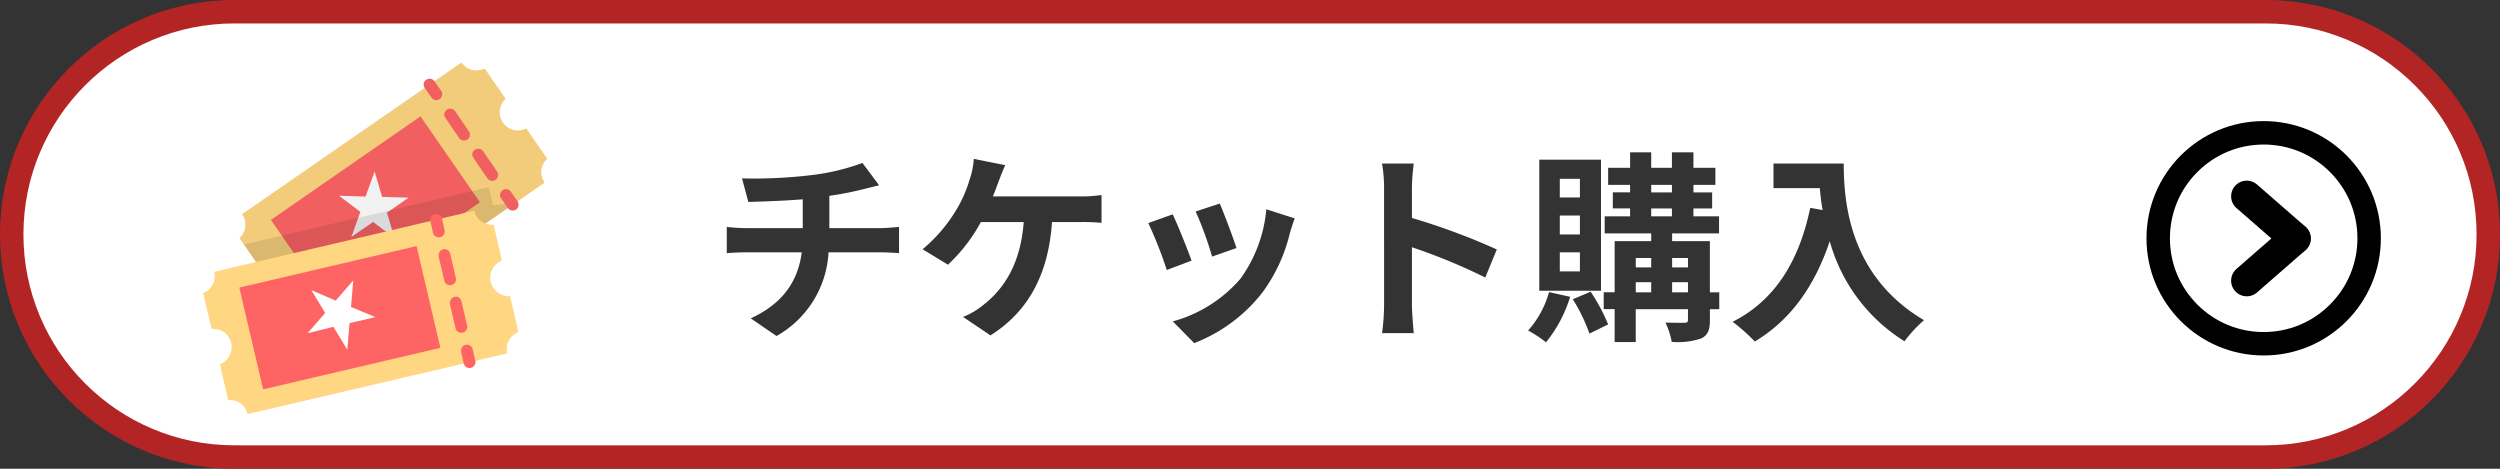 <svg xmlns="http://www.w3.org/2000/svg" width="320" height="60" viewBox="0 0 320 60">
  <rect x="0" y="0" width="320" height="60" fill="#333333" stroke="none"/>
  <g id="グループ_5725" data-name="グループ 5725" transform="translate(-1013 -1000)">
    <g id="パス_40044" data-name="パス 40044" transform="translate(1013 1000)" fill="#fff">
      <path d="M 290 58.5 L 30 58.5 C 26.152 58.5 22.42 57.747 18.907 56.261 C 15.513 54.826 12.465 52.77 9.847 50.153 C 7.23 47.535 5.174 44.487 3.739 41.093 C 2.253 37.58 1.5 33.848 1.5 30 C 1.5 26.152 2.253 22.42 3.739 18.907 C 5.174 15.513 7.23 12.465 9.847 9.847 C 12.465 7.23 15.513 5.174 18.907 3.739 C 22.42 2.253 26.152 1.5 30 1.5 L 290 1.5 C 293.848 1.5 297.58 2.253 301.093 3.739 C 304.487 5.174 307.535 7.23 310.153 9.847 C 312.77 12.465 314.826 15.513 316.261 18.907 C 317.747 22.42 318.5 26.152 318.5 30 C 318.5 33.848 317.747 37.58 316.261 41.093 C 314.826 44.487 312.77 47.535 310.153 50.153 C 307.535 52.77 304.487 54.826 301.093 56.261 C 297.58 57.747 293.848 58.5 290 58.5 Z" stroke="none"/>
      <path d="M 30 3 C 26.354 3 22.818 3.713 19.491 5.121 C 16.276 6.48 13.389 8.428 10.908 10.908 C 8.427 13.389 6.48 16.277 5.121 19.491 C 3.713 22.818 3 26.354 3 30 C 3 33.646 3.713 37.182 5.121 40.509 C 6.48 43.723 8.427 46.611 10.908 49.092 C 13.389 51.573 16.276 53.52 19.491 54.879 C 22.818 56.287 26.354 57 30 57 L 290 57 C 293.646 57 297.182 56.287 300.509 54.879 C 303.724 53.52 306.611 51.573 309.092 49.092 C 311.573 46.611 313.52 43.723 314.879 40.509 C 316.287 37.182 317 33.646 317 30 C 317 26.354 316.287 22.818 314.879 19.491 C 313.52 16.277 311.573 13.389 309.092 10.908 C 306.611 8.428 303.724 6.48 300.509 5.121 C 297.182 3.713 293.646 3 290 3 L 30 3 M 30 0 L 290 0 C 306.569 0 320 13.431 320 30 C 320 46.569 306.569 60 290 60 L 30 60 C 13.431 60 0 46.569 0 30 C 0 13.431 13.431 0 30 0 Z" stroke="none" fill="#b32425"/>
    </g>
    <path id="パス_40047" data-name="パス 40047" d="M-74.022-18.668l.806,3.016c1.742-.052,4.472-.13,6.968-.338V-12.3H-73.58a22.633,22.633,0,0,1-2.392-.156V-9.1c.676-.052,1.638-.1,2.444-.1h7.15c-.494,3.848-2.574,6.63-6.526,8.45l3.3,2.262A13.1,13.1,0,0,0-62.946-9.2h6.734c.7,0,1.586.052,2.288.1v-3.354c-.572.052-1.794.156-2.366.156h-6.552v-4.134a41.972,41.972,0,0,0,4.368-.858c.442-.1,1.118-.286,2-.494l-2.132-2.86a28.181,28.181,0,0,1-6.552,1.56A61.355,61.355,0,0,1-74.022-18.668Zm33.7-1.69-4.03-.806a10.227,10.227,0,0,1-.546,2.678A16.34,16.34,0,0,1-46.41-14.95a19.91,19.91,0,0,1-4.5,5.356l3.25,1.976a21.406,21.406,0,0,0,4.212-5.46h5.486c-.416,5.434-2.574,8.632-5.3,10.712a9.351,9.351,0,0,1-2.47,1.43l3.51,2.366c4.706-2.964,7.41-7.618,7.878-14.508h3.64a26.875,26.875,0,0,1,2.7.1v-3.562a17.049,17.049,0,0,1-2.7.182H-41.912c.286-.676.52-1.352.728-1.9S-40.638-19.708-40.326-20.358Zm27.456,4.914-3.094,1.014a43.306,43.306,0,0,1,2.106,5.772l3.12-1.092C-11.1-10.946-12.376-14.326-12.87-15.444Zm9.594,1.9-3.64-1.17A17.782,17.782,0,0,1-10.244-5.8,17.494,17.494,0,0,1-18.876-.364l2.73,2.782A20.3,20.3,0,0,0-7.436-4.03,20.965,20.965,0,0,0-3.9-11.648C-3.744-12.168-3.588-12.714-3.276-13.546Zm-15.626-.52-3.12,1.118a52.516,52.516,0,0,1,2.366,6.006l3.172-1.2C-17-9.594-18.252-12.74-18.9-14.066ZM8.164-2.5a28.557,28.557,0,0,1-.26,3.64H11.96c-.1-1.066-.234-2.886-.234-3.64V-9.854A75.1,75.1,0,0,1,21.112-5.98l1.482-3.588A84.917,84.917,0,0,0,11.726-13.6v-3.848a28.268,28.268,0,0,1,.234-3.12H7.9a18.048,18.048,0,0,1,.26,3.12ZM33.228-16.224H30.654v-2.392h2.574Zm0,4.732H30.654V-13.91h2.574Zm0,4.732H30.654V-9.2h2.574Zm2.7-14.3h-7.9V-4.29h7.9ZM29.276-4.108A12.334,12.334,0,0,1,26.6.806a15.831,15.831,0,0,1,2.288,1.508A17.212,17.212,0,0,0,31.98-3.51Zm3.042.91A22.53,22.53,0,0,1,34.45,1.2L36.842.026A23.719,23.719,0,0,0,34.606-4.16Zm12.714-.884v-1.3H47.06v1.3Zm-4.654-1.3h1.976v1.3H40.378Zm1.976-3.094v1.2H40.378v-1.2Zm4.706,0v1.2H45.032v-1.2ZM42.354-14.82h2.652v1.014H42.354Zm0-3.016h2.652v.962H42.354Zm8.71,13.754h-1.2v-6.552H45.032v-.988h6.006v-2.184H47.762V-14.82h2.392v-2.054H47.762v-.962H50.57V-20.02H47.762V-22H45.006v1.976H42.354V-22h-2.7v1.976H36.842v2.184H39.65v.962H37.44v2.054h2.21v1.014H36.4v2.184h5.954v.988h-4.68v6.552h-1.4v2.158h1.4V2.288h2.7V-1.924H47.06V-.572c0,.286-.1.39-.442.39-.312,0-1.43,0-2.444-.026a9.476,9.476,0,0,1,.806,2.47,9.294,9.294,0,0,0,3.77-.442C49.608,1.4,49.868.754,49.868-.546V-1.924h1.2Zm6.942-16.484v3.146h5.928c.078.884.182,1.82.364,2.808L62.712-14.9C61.282-8.06,58.188-3.042,52.78-.312A24.694,24.694,0,0,1,55.614,2.21c4.524-2.7,7.644-7.02,9.594-12.844A21.969,21.969,0,0,0,74.776,2.184a16.646,16.646,0,0,1,2.5-2.7C67.7-6.162,67-15.652,67-20.566Z" transform="translate(1182 1041.5)" opacity="0.8"/>
    <g id="icon_ticket" transform="translate(1039 1008)">
      <path id="パス_21738" data-name="パス 21738" d="M46.409,8.435l2.684,3.882a2.337,2.337,0,0,0-.335,3.067L20.674,34.792a2.347,2.347,0,0,0-2.971-.767l-2.684-3.834a2.337,2.337,0,0,0,.335-3.067h0a2.347,2.347,0,0,0-2.971-.767L9.7,22.476a2.337,2.337,0,0,0,.335-3.067h0L38.119,0h0A2.347,2.347,0,0,0,41.09.767l2.684,3.882a2.337,2.337,0,0,0-.335,3.067h0A2.331,2.331,0,0,0,46.409,8.435Z" transform="translate(-5.051)" fill="#f2cc7b"/>
      <rect id="長方形_14379" data-name="長方形 14379" width="23.291" height="13.371" transform="matrix(0.822, -0.569, 0.569, 0.822, 8.677, 20.148)" fill="#f25f60"/>
      <path id="パス_21739" data-name="パス 21739" d="M43.393,37.63l-.958-3.259,2.78-1.917-3.4-.1L40.853,29.1,39.7,32.311l-3.4-.1,2.732,2.061-1.15,3.211,2.78-1.917Z" transform="translate(-18.904 -15.154)" fill="#f2f2f2"/>
      <path id="パス_21740" data-name="パス 21740" d="M10.9,40.632,42.242,33.3l.527,2.3,2.013-.192.1.431L21.3,52.134a2.347,2.347,0,0,0-2.971-.767l-2.684-3.834a2.337,2.337,0,0,0,.335-3.067h0a2.347,2.347,0,0,0-2.971-.767Z" transform="translate(-5.676 -17.342)" opacity="0.1"/>
      <path id="パス_21741" data-name="パス 21741" d="M39.3,50.527l1.054,4.6a2.372,2.372,0,0,0-1.438,2.732L5.7,65.622a2.3,2.3,0,0,0-2.492-1.773l-1.054-4.6a2.372,2.372,0,0,0,1.438-2.732h0A2.3,2.3,0,0,0,1.1,54.744L0,50.143a2.372,2.372,0,0,0,1.438-2.732h0L34.7,39.6h0a2.3,2.3,0,0,0,2.492,1.773l1.054,4.6a2.372,2.372,0,0,0-1.438,2.732h0A2.414,2.414,0,0,0,39.3,50.527Z" transform="translate(0 -20.622)" fill="#ffd782"/>
      <g id="グループ_5563" data-name="グループ 5563" transform="translate(4.633 19.388)">
        <path id="パス_21742" data-name="パス 21742" d="M68.9,76.1v.192l.335,1.486a.762.762,0,0,0,1.486-.335l-.335-1.486a.757.757,0,0,0-.911-.575A.722.722,0,0,0,68.9,76.1Z" transform="translate(-40.513 -58.631)" fill="#ff6465"/>
        <path id="パス_21743" data-name="パス 21743" d="M63.475,49.877a.736.736,0,0,1,.911.575l.719,3.067a.762.762,0,1,1-1.486.335L62.9,50.788V50.6A.763.763,0,0,1,63.475,49.877Zm1.438,6.086a.736.736,0,0,1,.911.575l.719,3.067a.762.762,0,1,1-1.486.335l-.719-3.067v-.192A.81.81,0,0,1,64.913,55.963Z" transform="translate(-37.389 -45.351)" fill="#ff6465"/>
        <path id="パス_21744" data-name="パス 21744" d="M60.7,41.2v.192l.335,1.486a.762.762,0,0,0,1.486-.335l-.335-1.486a.757.757,0,0,0-.911-.575A.722.722,0,0,0,60.7,41.2Z" transform="translate(-36.243 -40.456)" fill="#ff6465"/>
        <rect id="長方形_14380" data-name="長方形 14380" width="23.291" height="13.371" transform="matrix(0.974, -0.228, 0.228, 0.974, 0, 9.422)" fill="#ff6465"/>
      </g>
      <path id="パス_21745" data-name="パス 21745" d="M32.98,67.066l.288-3.4,3.307-.767L33.459,61.6l.288-3.4-2.252,2.588-3.115-1.342,1.773,2.923L27.9,64.957l3.307-.815Z" transform="translate(-14.529 -30.309)" fill="#fff"/>
      <g id="グループ_5564" data-name="グループ 5564" transform="translate(28.227 2.071)">
        <path id="パス_21746" data-name="パス 21746" d="M79.3,34.578a.773.773,0,0,0,.144.431l.863,1.246a.758.758,0,0,0,1.246-.863l-.863-1.246a.766.766,0,0,0-1.054-.192A.819.819,0,0,0,79.3,34.578Z" transform="translate(-69.524 -19.685)" fill="#f25f60"/>
        <path id="パス_21747" data-name="パス 21747" d="M64.735,12.455a.766.766,0,0,1,1.054.192l1.773,2.588a.758.758,0,0,1-1.246.863L64.544,13.51a.773.773,0,0,1-.144-.431A.819.819,0,0,1,64.735,12.455Zm3.594,5.128a.766.766,0,0,1,1.054.192l1.773,2.588a.758.758,0,1,1-1.246.863l-1.773-2.588a.773.773,0,0,1-.144-.431A.7.7,0,0,1,68.33,17.583Z" transform="translate(-61.764 -8.488)" fill="#f25f60"/>
        <path id="パス_21748" data-name="パス 21748" d="M58.9,5.078a.773.773,0,0,0,.144.431l.863,1.246a.758.758,0,0,0,1.246-.863L60.29,4.647a.766.766,0,0,0-1.054-.192A.7.7,0,0,0,58.9,5.078Z" transform="translate(-58.9 -4.322)" fill="#f25f60"/>
      </g>
    </g>
    <g id="グループ_5566" data-name="グループ 5566" transform="translate(-1105 -114)">
      <g id="パス_21749" data-name="パス 21749" transform="translate(2392.75 1129.5)" fill="none">
        <path d="M15,0A15,15,0,1,1,0,15,15,15,0,0,1,15,0Z" stroke="none"/>
        <path d="M 15 3 C 11.795 3 8.781 4.248 6.515 6.515 C 4.248 8.781 3 11.795 3 15 C 3 18.205 4.248 21.219 6.515 23.485 C 8.781 25.752 11.795 27 15 27 C 18.205 27 21.219 25.752 23.485 23.485 C 25.752 21.219 27 18.205 27 15 C 27 11.795 25.752 8.781 23.485 6.515 C 21.219 4.248 18.205 3 15 3 M 15 0 C 23.284 0 30 6.716 30 15 C 30 23.284 23.284 30 15 30 C 6.716 30 0 23.284 0 15 C 0 6.716 6.716 0 15 0 Z" stroke="none" fill="#000"/>
      </g>
      <g id="グループ_5565" data-name="グループ 5565" transform="translate(2405.583 1139.123)">
        <path id="パス_27638" data-name="パス 27638" d="M0,5l6.192,5.4" transform="translate(0 -5)" fill="none" stroke="#000" stroke-linecap="round" stroke-width="4"/>
        <path id="パス_27639" data-name="パス 27639" d="M0,5.4,6.192,0" transform="translate(0 5.404)" fill="none" stroke="#000" stroke-linecap="round" stroke-width="4"/>
      </g>
    </g>
  </g>
</svg>
